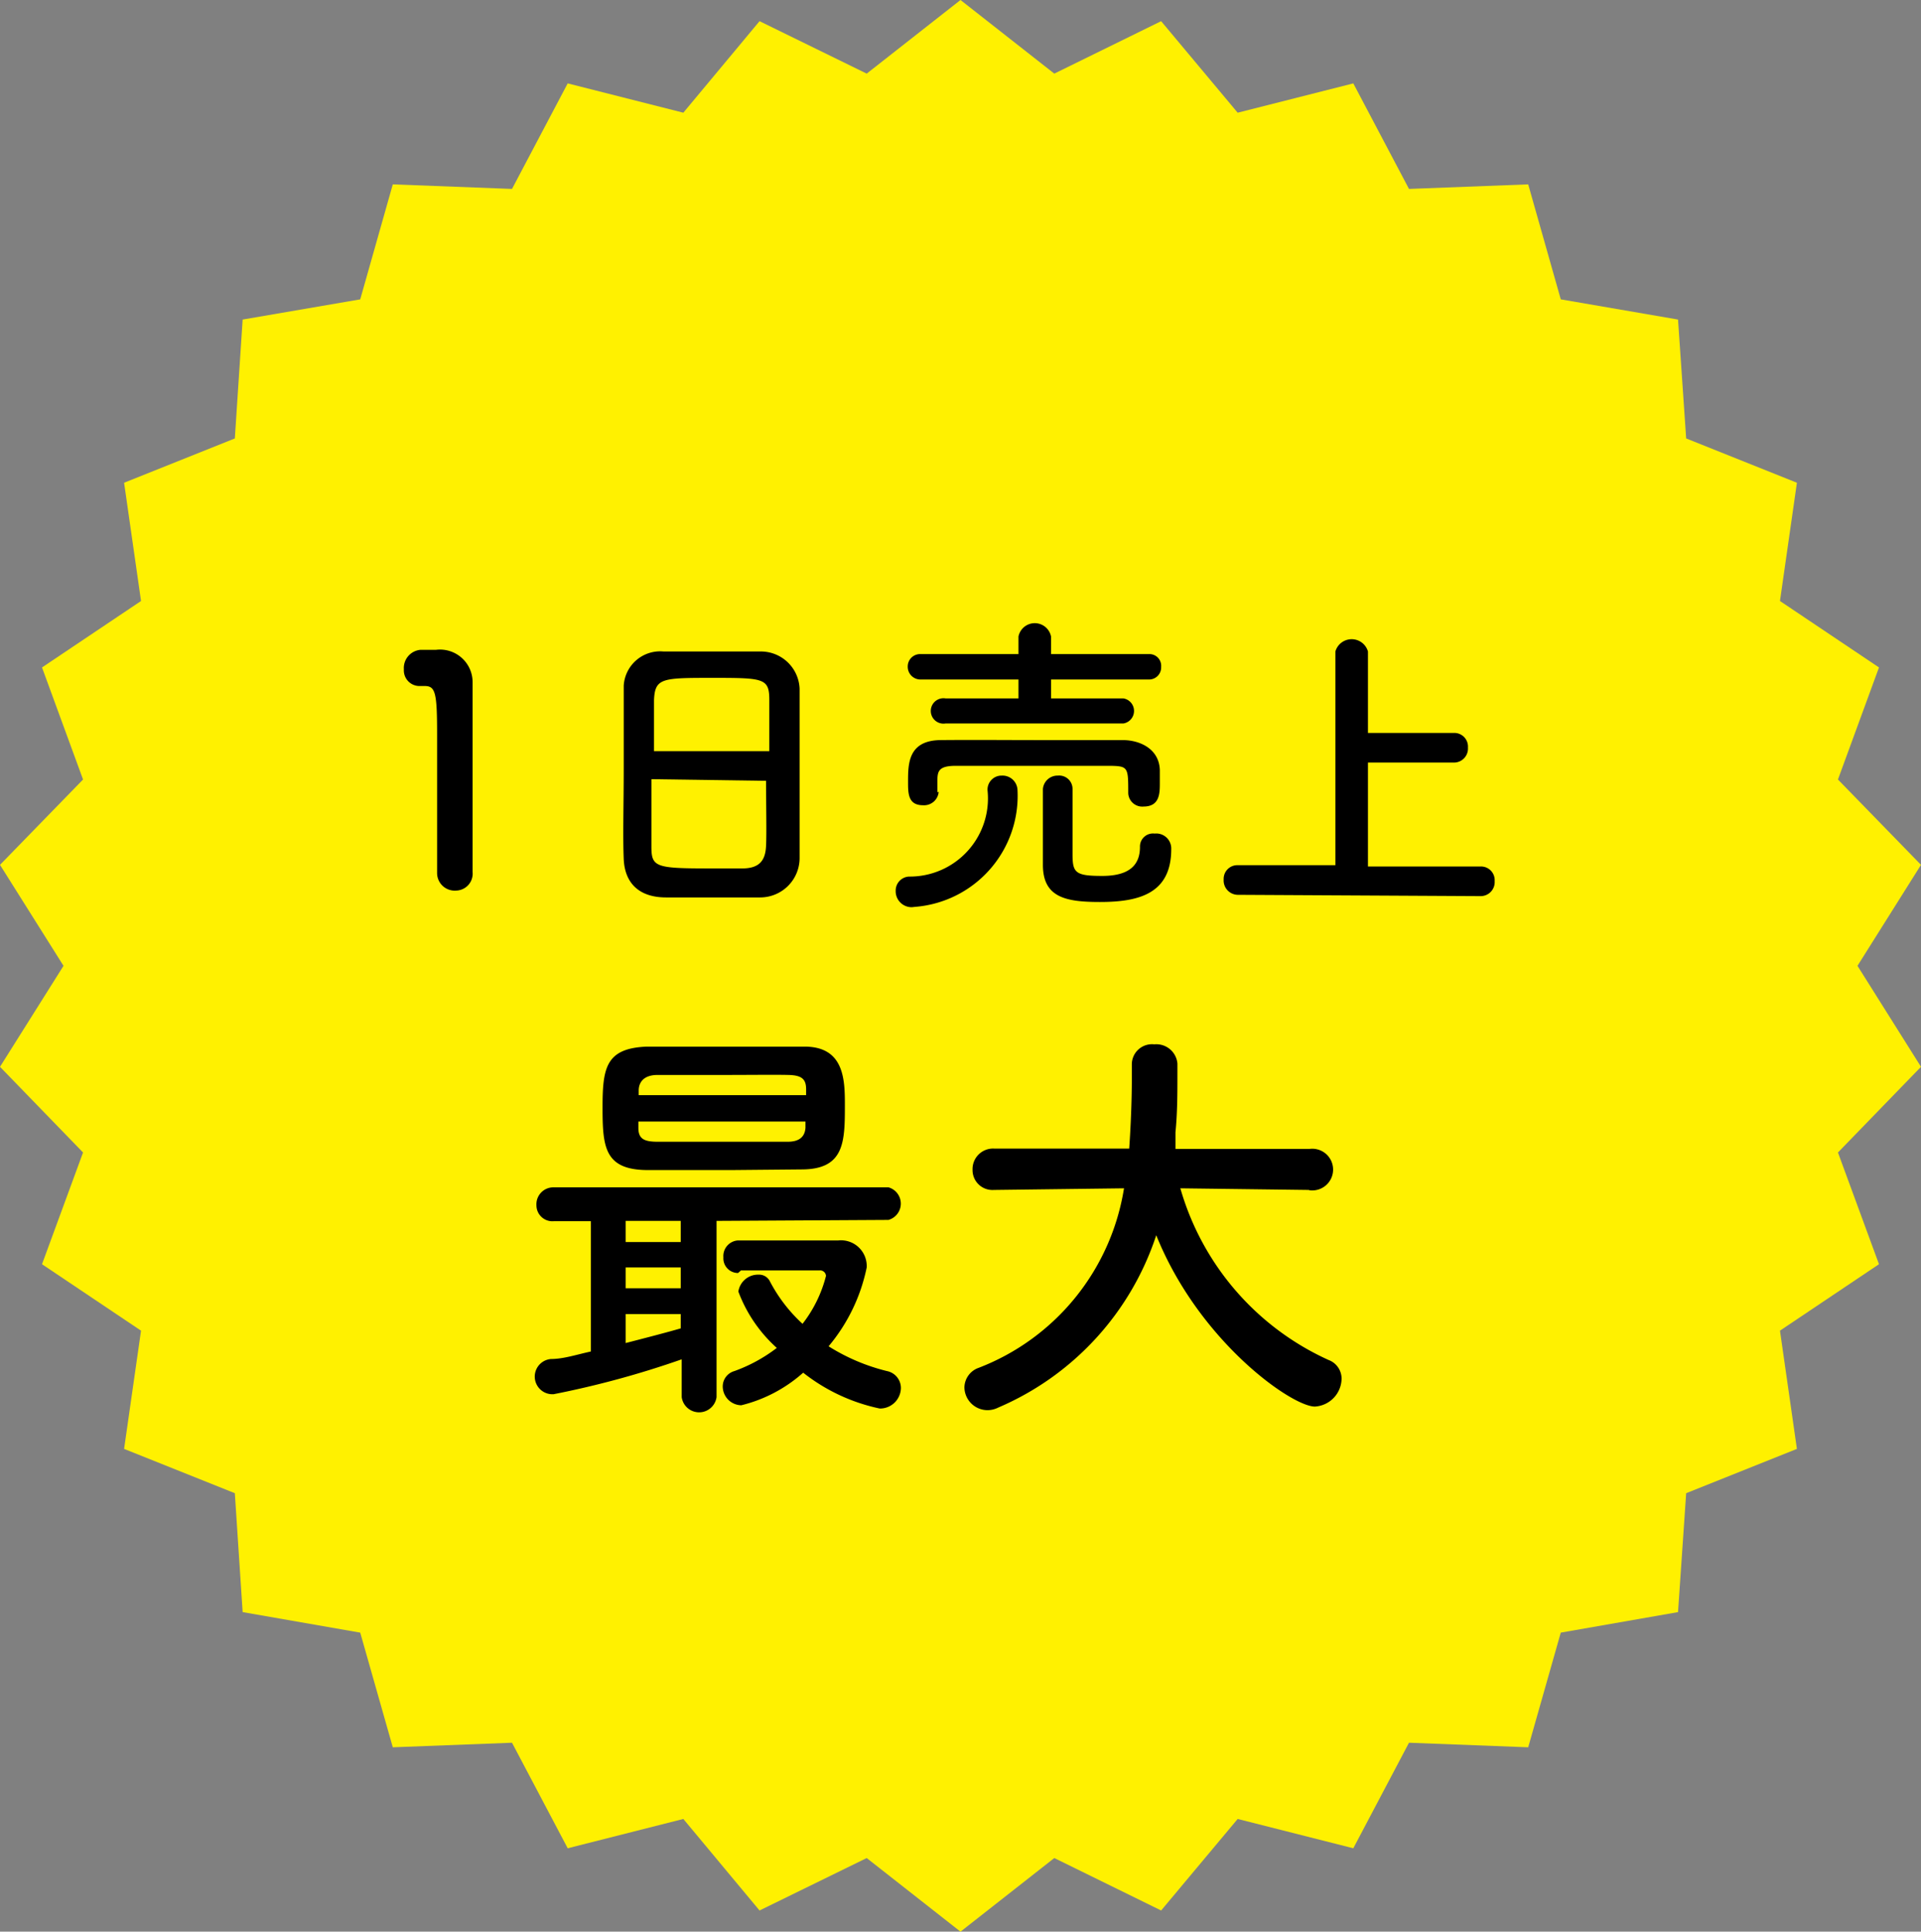 <svg xmlns="http://www.w3.org/2000/svg" viewBox="0 0 58.98 59.3"><rect x="0" y="0" width="58.98" height="59.3" fill="#808080" stroke="none"/><defs><style>.cls-1{fill:#fff100;}</style></defs><title>performance_icon01</title><g id="レイヤー_2" data-name="レイヤー 2"><g id="_01" data-name="01"><polygon class="cls-1" points="29.49 0 32.37 2.26 35.65 0.65 38 3.46 41.55 2.56 43.26 5.8 46.92 5.66 47.92 9.19 51.52 9.81 51.77 13.46 55.17 14.82 54.65 18.45 57.69 20.49 56.43 23.93 58.98 26.55 57.03 29.65 58.98 32.75 56.43 35.38 57.69 38.81 54.65 40.85 55.17 44.48 51.77 45.84 51.52 49.49 47.92 50.12 46.92 53.64 43.26 53.5 41.55 56.74 38 55.84 35.65 58.65 32.37 57.04 29.49 59.3 26.61 57.04 23.32 58.65 20.98 55.84 17.43 56.74 15.72 53.5 12.06 53.64 11.06 50.12 7.45 49.49 7.21 45.84 3.81 44.48 4.33 40.85 1.29 38.81 2.55 35.38 0 32.75 1.95 29.65 0 26.55 2.55 23.93 1.29 20.49 4.33 18.45 3.81 14.82 7.21 13.46 7.45 9.81 11.06 9.19 12.06 5.66 15.72 5.8 17.43 2.56 20.98 3.46 23.32 0.65 26.61 2.26 29.49 0"/><path d="M14,27.34a.54.54,0,0,1-.58-.53c0-.91,0-3,0-4.27s-.05-1.48-.38-1.48H12.9a.48.48,0,0,1-.5-.51.56.56,0,0,1,.5-.6h.48a1,1,0,0,1,1.13,1c0,.12,0,.3,0,.51,0,.78,0,2.09,0,3.48,0,.61,0,1.22,0,1.83v0A.52.52,0,0,1,14,27.34Z"/><path d="M23.34,27.55c-.43,0-1,0-1.47,0s-1,0-1.42,0c-.85,0-1.27-.46-1.3-1.18s0-1.7,0-2.76,0-1.9,0-2.56A1.12,1.12,0,0,1,20.37,20L22,20l1.36,0a1.19,1.19,0,0,1,1.19,1.14c0,.6,0,1.57,0,2.55s0,2.14,0,2.66A1.21,1.21,0,0,1,23.34,27.55Zm.28-4.49c0-.61,0-1.18,0-1.57,0-.67-.17-.68-1.73-.68s-1.78,0-1.81.68c0,.4,0,1,0,1.57ZM20,23.92c0,.82,0,1.6,0,2.07,0,.63.13.67,1.79.67h1c.55,0,.71-.27.73-.69s0-1.26,0-2Z"/><path d="M28,27.85a.49.49,0,0,1-.5-.5.43.43,0,0,1,.41-.44,2.4,2.4,0,0,0,2.41-2.65.43.43,0,0,1,.44-.45.46.46,0,0,1,.48.44,3.42,3.42,0,0,1-3.15,3.59Zm.82-3.54a.45.45,0,0,1-.48.41c-.46,0-.46-.36-.46-.72,0-.55,0-1.27,1-1.28s2,0,3,0,1.75,0,2.59,0c.53,0,1.12.27,1.14.92,0,.11,0,.25,0,.39,0,.32,0,.73-.5.73a.43.43,0,0,1-.47-.41v0c0-.78,0-.83-.53-.84l-2.66,0-2.11,0c-.52,0-.55.17-.56.42v.39Zm.21-2.1a.39.39,0,1,1,0-.77h2.24v-.58h-3a.39.39,0,0,1-.4-.39.38.38,0,0,1,.4-.39h3v-.54a.51.51,0,0,1,1,0v.54h3a.36.36,0,0,1,.38.39.37.37,0,0,1-.38.39h-3v.58h2.22a.39.39,0,0,1,0,.77Zm3.45,1.6a.41.41,0,0,1,.45.41c0,.38,0,1.43,0,2s.08.67.91.67S35,26.56,35,26a.4.4,0,0,1,.45-.41.46.46,0,0,1,.51.48c0,1.37-1,1.62-2.19,1.62-1.05,0-1.75-.14-1.75-1.14,0-.38,0-2,0-2.33A.45.45,0,0,1,32.48,23.81Z"/><path d="M38,27.47a.44.44,0,0,1-.43-.47.42.42,0,0,1,.43-.44h3V20a.52.52,0,0,1,1,0v2.5h2.64a.42.42,0,0,1,.43.45.43.43,0,0,1-.43.46H42v3.19h3.47a.42.42,0,0,1,.42.45.43.43,0,0,1-.42.46Z"/><path d="M22,37.48v5.41a.54.54,0,0,1-1.07,0V41.73A28.63,28.63,0,0,1,17,42.8a.54.54,0,0,1-.08-1.08c.38,0,.8-.14,1.22-.23v-4H17a.49.49,0,0,1-.53-.49.52.52,0,0,1,.53-.55H27.28a.52.52,0,0,1,0,1Zm.45-1.56c-.87,0-1.73,0-2.55,0-1.34,0-1.4-.7-1.4-1.92s.1-1.82,1.36-1.87c.52,0,1.32,0,2.16,0s2,0,2.68,0c1.21,0,1.24,1,1.24,1.77,0,1.14,0,2-1.33,2ZM20.9,37.48H19.21v.65H20.9Zm0,1.43H19.21v.64H20.9Zm0,1.43H19.21v.89c.62-.16,1.24-.32,1.69-.45Zm-1.3-5.91c0,.07,0,.14,0,.2,0,.34.19.42.59.42h4c.31,0,.52-.12.54-.43,0-.06,0-.13,0-.19Zm5.15-.81c0-.06,0-.13,0-.18,0-.31-.13-.43-.54-.44S23,33,22.32,33c-.86,0-1.71,0-2.13,0s-.58.22-.58.48v.14Zm-2.09,5.46a.45.45,0,0,1-.45-.48.48.48,0,0,1,.45-.52H24.2c.5,0,1,0,1.54,0a.79.79,0,0,1,.87.83,5.47,5.47,0,0,1-1.17,2.42,6.08,6.08,0,0,0,1.79.76.53.53,0,0,1,.43.52.64.64,0,0,1-.65.63,5.68,5.68,0,0,1-2.35-1.1,4.45,4.45,0,0,1-1.9,1,.58.58,0,0,1-.57-.57.49.49,0,0,1,.36-.48,4.83,4.83,0,0,0,1.3-.71,4.39,4.39,0,0,1-1.18-1.73.61.61,0,0,1,.62-.52.37.37,0,0,1,.35.21,4.75,4.75,0,0,0,1,1.3,4,4,0,0,0,.72-1.47.18.18,0,0,0-.19-.17h-.42l-2,0Z"/><path d="M40.18,36.53l-3.94-.05a8.29,8.29,0,0,0,4.55,5.27.61.61,0,0,1,.4.58.87.87,0,0,1-.82.85c-.71,0-3.56-2-4.87-5.26a8.71,8.71,0,0,1-4.85,5.29.73.73,0,0,1-.34.08.71.71,0,0,1-.7-.7.65.65,0,0,1,.44-.6,7.1,7.1,0,0,0,4.46-5.51l-4,.05h0a.61.61,0,0,1-.65-.62.63.63,0,0,1,.66-.65h4.15c.08-1.16.08-2,.08-2.07v-.52h0a.62.62,0,0,1,.69-.61.65.65,0,0,1,.71.59v.29c0,.61,0,1.22-.06,1.82l0,.51h4.12a.64.64,0,1,1,0,1.27Z"/></g></g></svg>